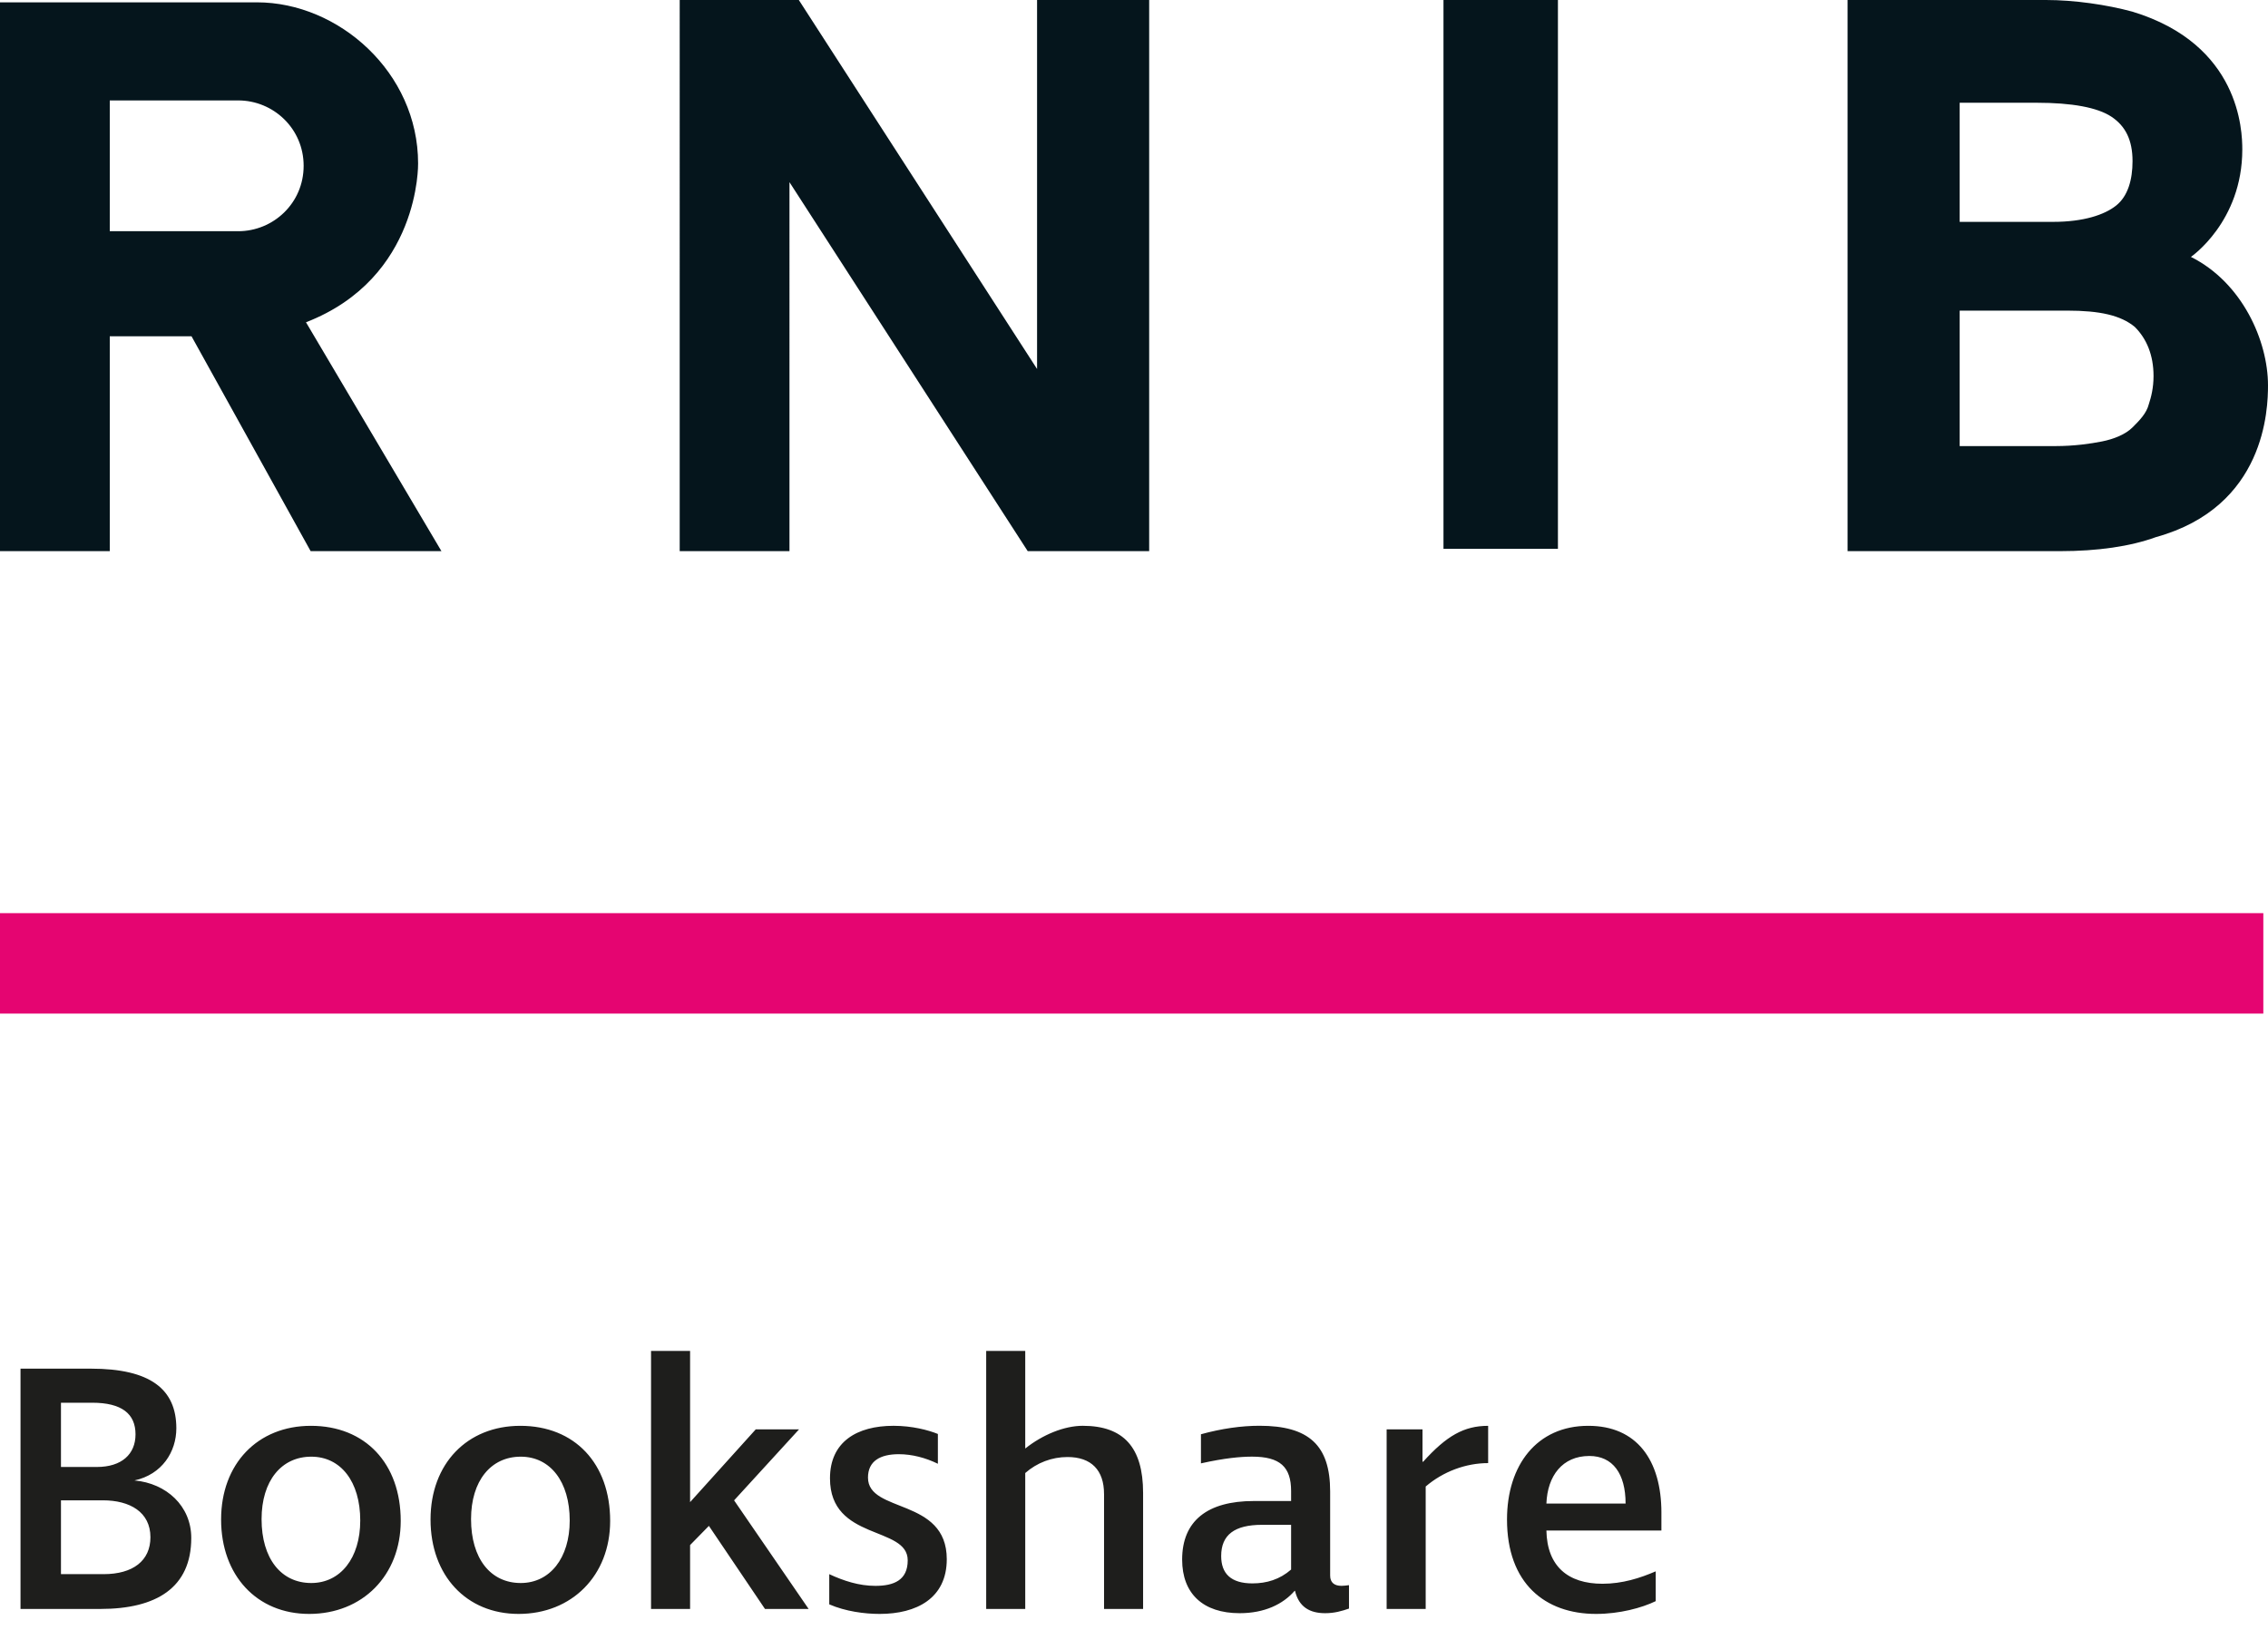 <svg xmlns="http://www.w3.org/2000/svg" xml:space="preserve" style="enable-background:new 0 0 136.9 98.417" viewBox="0 0 136.9 98.417"><path fill="#1e1e1c" d="M6.058 97.133h-4.82V82.626H5.48c3.599 0 5.164 1.244 5.164 3.601 0 1.414-.857 2.786-2.528 3.148 1.929.172 3.429 1.544 3.429 3.473-.001 2.999-2.102 4.285-5.487 4.285zm-.493-12.45H3.68v3.879h2.164c1.5 0 2.336-.771 2.336-1.971 0-1.244-.836-1.908-2.615-1.908zm.644 5.892H3.68v4.457h2.572c1.779 0 2.828-.814 2.828-2.229 0-1.521-1.242-2.228-2.871-2.228zm12.451 6.858c-3.15 0-5.314-2.315-5.314-5.7 0-3.364 2.206-5.656 5.421-5.656 3.278 0 5.421 2.27 5.421 5.741-.001 3.3-2.315 5.615-5.528 5.615zm.128-9.493c-1.8 0-2.999 1.456-2.999 3.771 0 2.378 1.177 3.856 2.999 3.856 1.757 0 2.957-1.499 2.957-3.771 0-2.356-1.179-3.856-2.957-3.856zm12.514 9.493c-3.15 0-5.314-2.315-5.314-5.7 0-3.364 2.206-5.656 5.421-5.656 3.278 0 5.421 2.27 5.421 5.741 0 3.3-2.313 5.615-5.528 5.615zm.13-9.493c-1.8 0-2.999 1.456-2.999 3.771 0 2.378 1.177 3.856 2.999 3.856 1.757 0 2.957-1.499 2.957-3.771 0-2.356-1.179-3.856-2.957-3.856zm14.743 9.193-3.385-5.015-1.135 1.158v3.856h-2.357V81.555h2.357v9.129l3.963-4.393h2.614l-3.921 4.286 4.499 6.556h-2.635zm6.923.3c-.901 0-2.057-.149-3.043-.578v-1.822c.878.407 1.799.706 2.786.706 1.115 0 1.95-.343 1.95-1.542 0-2.099-4.692-1.156-4.692-4.95 0-2.206 1.628-3.171 3.836-3.171 1.114 0 2.099.257 2.677.493v1.799c-.749-.365-1.564-.578-2.357-.578-1.114 0-1.862.406-1.862 1.414 0 2.164 4.756 1.2 4.756 4.928-.002 2.358-1.822 3.301-4.051 3.301zm13.543-7.243c0-1.437-.771-2.229-2.206-2.229-.943 0-1.843.343-2.55.966v8.206h-2.357V81.555h2.357v5.893c1.049-.836 2.357-1.372 3.471-1.372 2.464 0 3.643 1.307 3.643 4.049v7.007h-2.357V90.19zm14.336 5.548c.128 0 .3-.021.45-.042v1.414c-.429.149-.878.279-1.437.279-.921 0-1.585-.365-1.822-1.351h-.021c-.708.815-1.822 1.351-3.32 1.351-2.206 0-3.471-1.179-3.471-3.236 0-2.336 1.52-3.536 4.327-3.536h2.25v-.601c0-1.456-.664-2.078-2.357-2.078-.685 0-1.65.086-3.085.406v-1.757c1.244-.343 2.442-.513 3.536-.513 2.978 0 4.263 1.179 4.263 3.965v5.078c0 .43.258.621.687.621zm-5.379-.148c.856 0 1.65-.237 2.335-.836v-2.7h-1.757c-1.65 0-2.464.599-2.464 1.885 0 1.051.581 1.651 1.886 1.651zm10.459-5.849v7.392H83.7V86.291h2.164v1.951h.042c1.414-1.564 2.464-2.164 3.921-2.164v2.25c-1.348-.001-2.72.512-3.77 1.413zm14.228 1.586v1.072h-6.942c.042 2.163 1.307 3.213 3.385 3.213 1.2 0 2.271-.343 3.213-.75v1.8c-.836.406-2.185.771-3.599.771-3.085 0-5.377-1.843-5.377-5.7 0-3.278 1.799-5.656 4.905-5.656 2.917-.001 4.415 2.056 4.415 5.25zm-6.942-.558h4.78c0-1.799-.773-2.871-2.187-2.871-1.629 0-2.528 1.2-2.593 2.871z" style="enable-background:new"/><path fill="#e50571" d="M0 55.127h136.618v6.063H0z"/><path fill="#05151c" d="M14.381 13.958H6.626V6.063h7.754c2.115 0 3.948 1.692 3.948 3.948.001 2.255-1.832 3.947-3.947 3.947m10.856-4.089c0-5.499-4.794-9.728-9.728-9.728H0v33.132h6.626V20.302h4.935l7.19 12.971h7.895L18.47 19.456c6.908-2.678 6.767-9.587 6.767-9.587m15.791 23.404h6.626V10.997l14.381 22.276h7.331V0h-6.767v22.276L48.218 0h-7.19zM94.039 0h-6.908v33.132h6.908V0zm24.25 27.07v-8.318h6.485c1.974 0 3.243.282 4.089.987.705.705 1.128 1.692 1.128 2.961 0 .705-.141 1.269-.282 1.692-.141.564-.564.987-.987 1.41-.423.423-1.128.705-1.833.846-.705.141-1.692.282-2.82.282h-5.781c.001-.001.001.14.001.14zm0-13.817v-7.05h4.653c2.115 0 3.666.282 4.512.846.846.564 1.269 1.41 1.269 2.679 0 1.128-.282 2.115-.987 2.679s-1.974.987-3.807.987h-5.64v-.141zm-6.626 20.02h12.689c2.256 0 4.23-.282 5.781-.846 6.626-1.833 6.767-7.754 6.767-9.164 0-2.679-1.551-6.204-4.653-7.754 0 0 3.102-2.115 3.102-6.485 0-1.128-.141-6.344-6.626-8.318C127.172.282 125.198 0 123.506 0h-11.984v33.273h.141z"/></svg>

